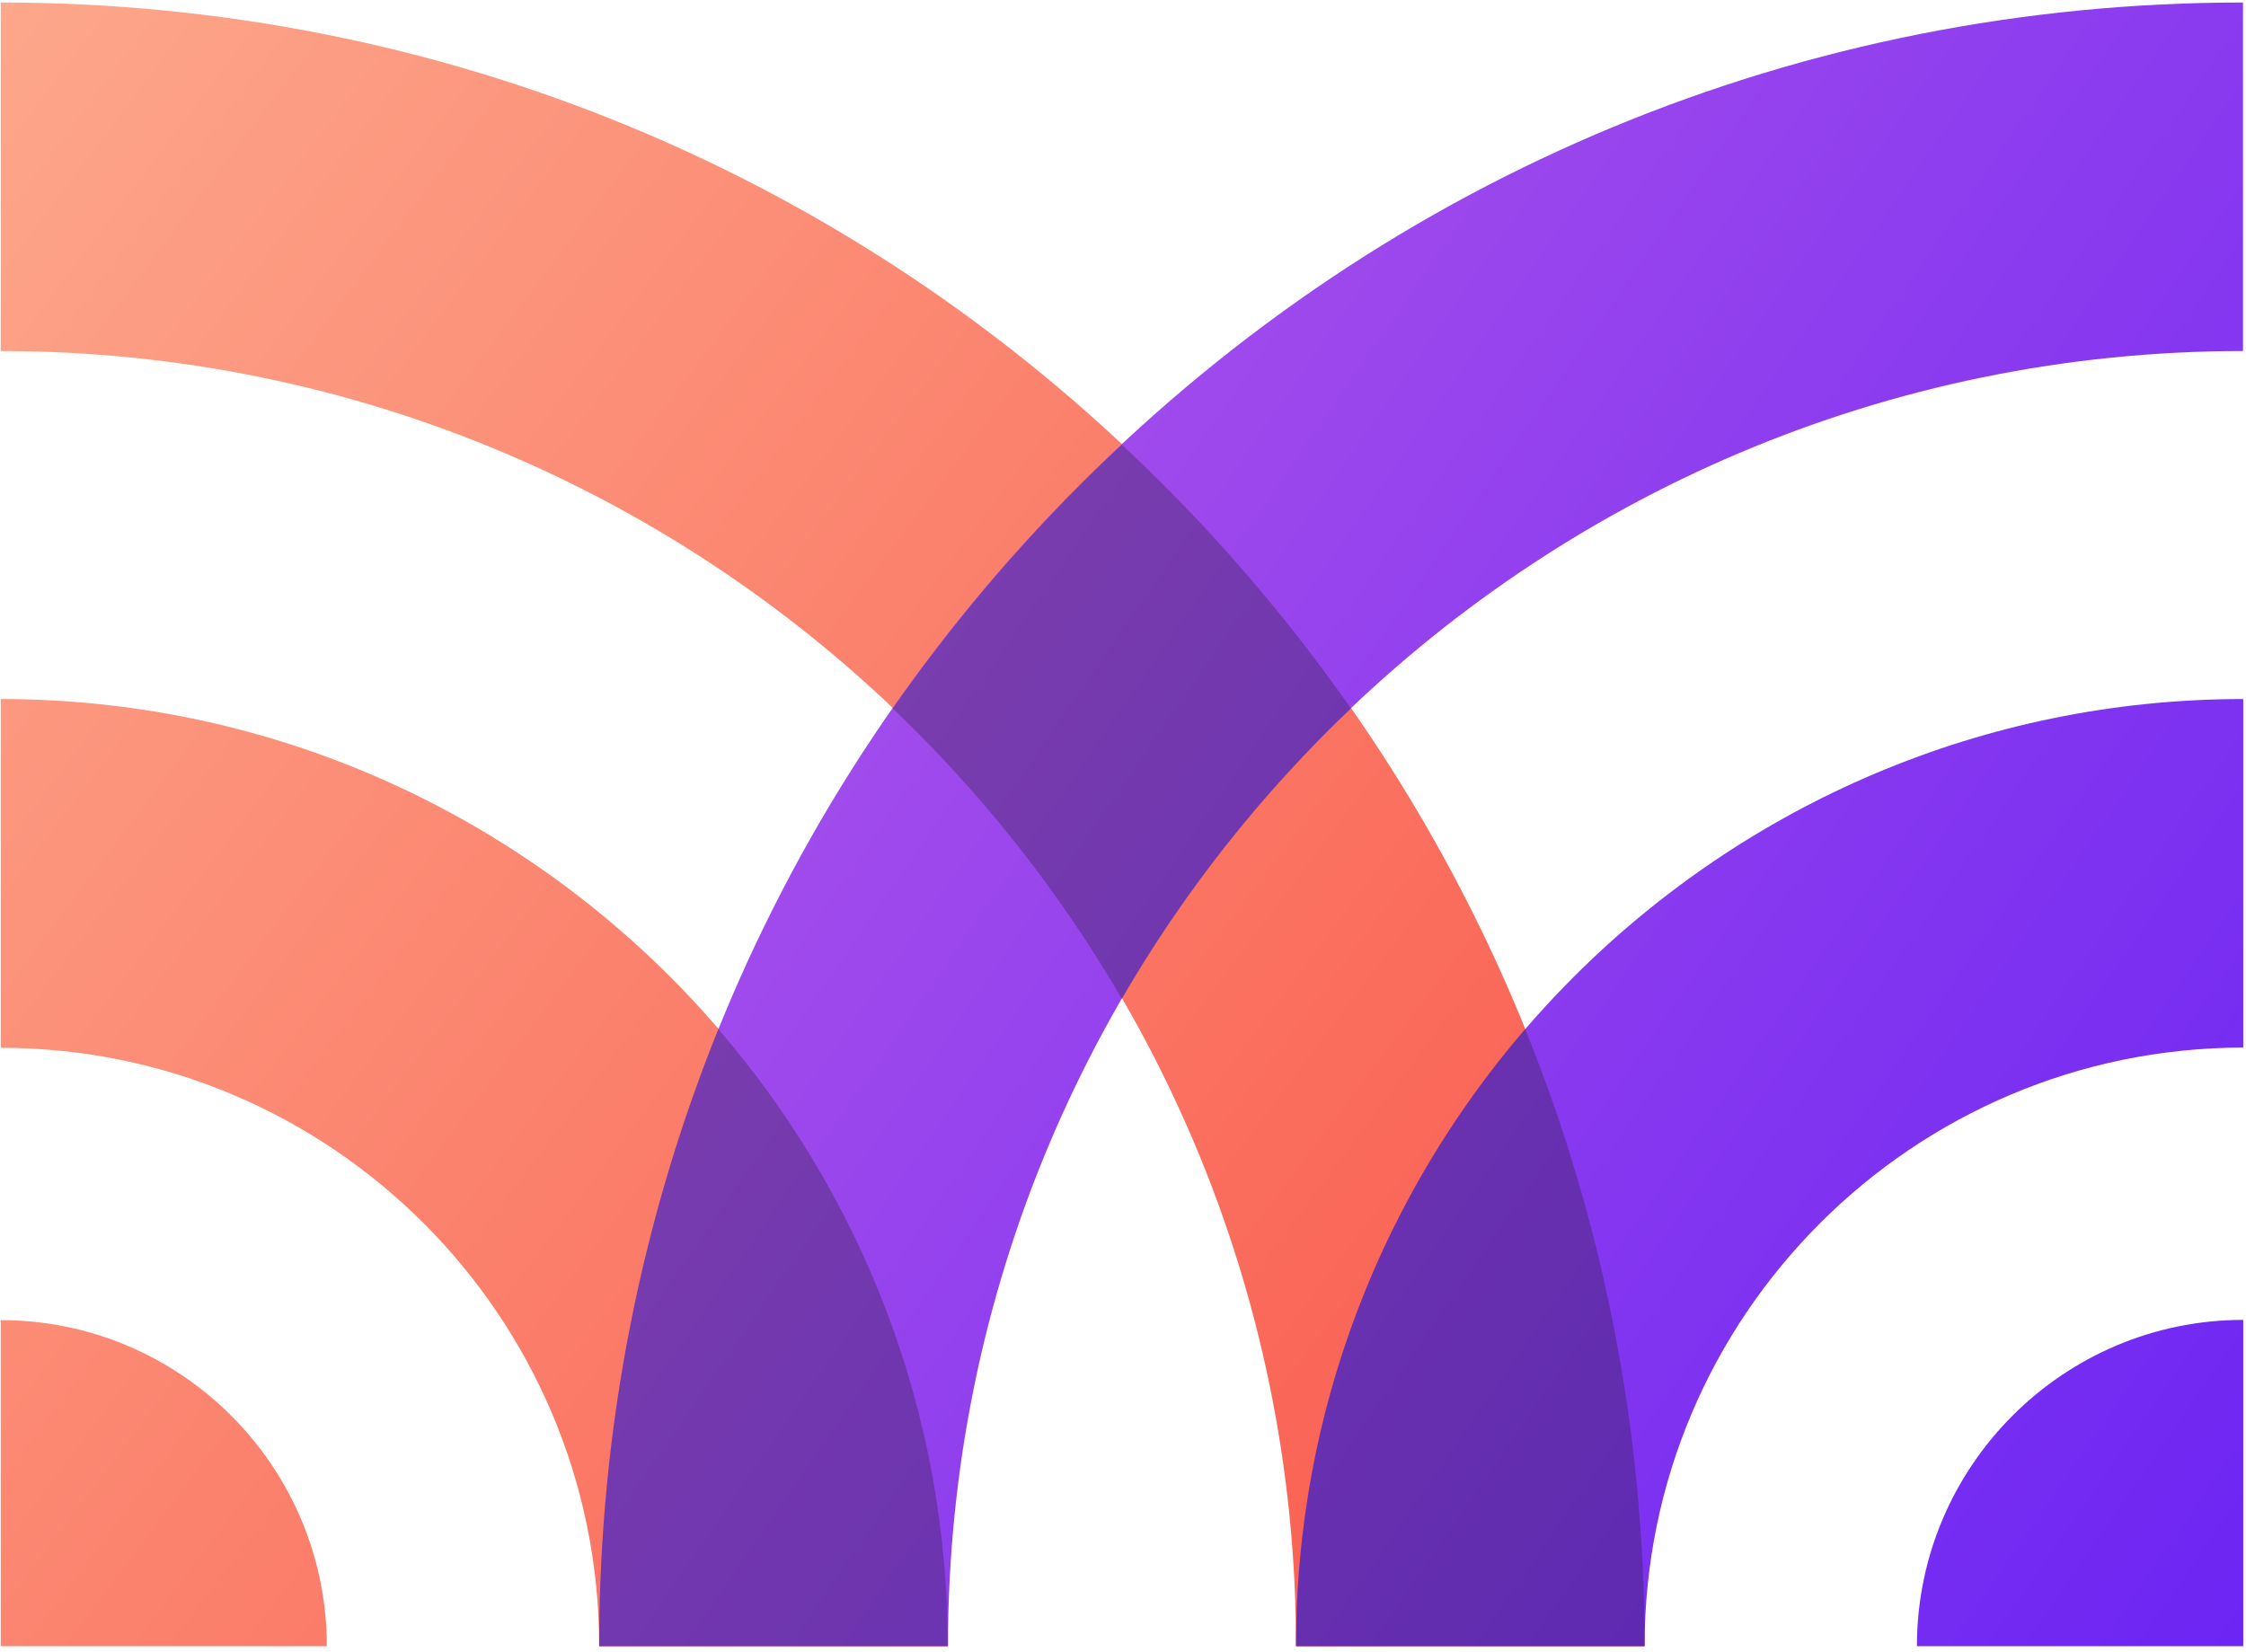 <?xml version="1.0" encoding="utf-8"?>
<!-- Generator: Adobe Illustrator 22.0.0, SVG Export Plug-In . SVG Version: 6.00 Build 0)  -->
<svg version="1.1" id="Layer_1" xmlns="http://www.w3.org/2000/svg" xmlns:xlink="http://www.w3.org/1999/xlink" x="0px" y="0px"
	 viewBox="0 0 898.9 661.1" style="enable-background:new 0 0 898.9 661.1;" xml:space="preserve">
<style type="text/css">
	.st0{fill:url(#SVGID_1_);}
	.st1{fill:url(#SVGID_2_);}
	.st2{fill:url(#SVGID_3_);}
	.st3{fill:url(#SVGID_4_);}
	.st4{fill:url(#SVGID_5_);}
	.st5{opacity:0.3;fill:#1D1D1B;}
	.st6{fill:url(#SVGID_6_);}
</style>
<g>
	<g>
		<linearGradient id="SVGID_1_" gradientUnits="userSpaceOnUse" x1="-71.329" y1="-2.168" x2="629.458" y2="525.697">
			<stop  offset="0" style="stop-color:#FDAC8F"/>
			<stop  offset="1" style="stop-color:#FA6153"/>
		</linearGradient>
		<path class="st0" d="M658.2,658.9H518.7c0-285.8-232.5-518.4-518.4-518.4V1c175.7,0,341,68.4,465.2,192.7
			C589.8,318,658.2,483.2,658.2,658.9z"/>
		<linearGradient id="SVGID_2_" gradientUnits="userSpaceOnUse" x1="-205.759" y1="176.3" x2="495.028" y2="704.165">
			<stop  offset="0" style="stop-color:#FDAC8F"/>
			<stop  offset="1" style="stop-color:#FA6153"/>
		</linearGradient>
		<path class="st1" d="M379.4,658.9H239.8c0-132.1-107.5-239.5-239.5-239.5V279.8C209.3,279.8,379.4,449.9,379.4,658.9z"/>
		<linearGradient id="SVGID_3_" gradientUnits="userSpaceOnUse" x1="-323.85" y1="333.075" x2="376.938" y2="860.941">
			<stop  offset="0" style="stop-color:#FDAC8F"/>
			<stop  offset="1" style="stop-color:#FA6153"/>
		</linearGradient>
		<path class="st2" d="M130.8,658.9H0.3V528.4C72.3,528.4,130.8,586.9,130.8,658.9z"/>
		<linearGradient id="SVGID_4_" gradientUnits="userSpaceOnUse" x1="1115.743" y1="708.628" x2="287.54" y2="135.256">
			<stop  offset="0" style="stop-color:#5B19F5"/>
			<stop  offset="1" style="stop-color:#AC53EB"/>
		</linearGradient>
		<path class="st3" d="M379.4,658.9H239.8c0-175.7,68.4-341,192.7-465.2C556.8,69.4,722,1,897.7,1v139.5
			C611.9,140.5,379.4,373.1,379.4,658.9z"/>
		<linearGradient id="SVGID_5_" gradientUnits="userSpaceOnUse" x1="1095.667" y1="737.626" x2="267.464" y2="164.255">
			<stop  offset="0" style="stop-color:#5B19F5"/>
			<stop  offset="1" style="stop-color:#AC53EB"/>
		</linearGradient>
		<path class="st4" d="M658.2,658.9H518.7c0-209,170.1-379.1,379.1-379.1v139.5C765.6,419.4,658.2,526.8,658.2,658.9z"/>
		<path class="st5" d="M357.3,283.6c35.8,34.1,66.7,73.2,91.7,116.2c24.9-43,55.9-82.1,91.7-116.2c-22.2-31.7-47.3-61.8-75.2-89.7
			c-5.4-5.4-10.9-10.7-16.5-15.9c-5.6,5.2-11.1,10.5-16.5,15.9C404.6,221.8,379.5,251.9,357.3,283.6z"/>
		<path class="st5" d="M239.8,658.9h139.5c0-94.3-34.6-180.6-91.8-247C256.3,489.4,239.8,572.9,239.8,658.9z"/>
		<path class="st5" d="M518.7,658.9h139.5c0-86.1-16.4-169.6-47.8-247C553.3,478.3,518.7,564.6,518.7,658.9z"/>
		<linearGradient id="SVGID_6_" gradientUnits="userSpaceOnUse" x1="1077.773" y1="763.473" x2="249.57" y2="190.102">
			<stop  offset="0" style="stop-color:#5B19F5"/>
			<stop  offset="1" style="stop-color:#AC53EB"/>
		</linearGradient>
		<path class="st6" d="M897.7,658.9H767.2c0-72,58.6-130.6,130.6-130.6V658.9z"/>
	</g>
</g>
</svg>
